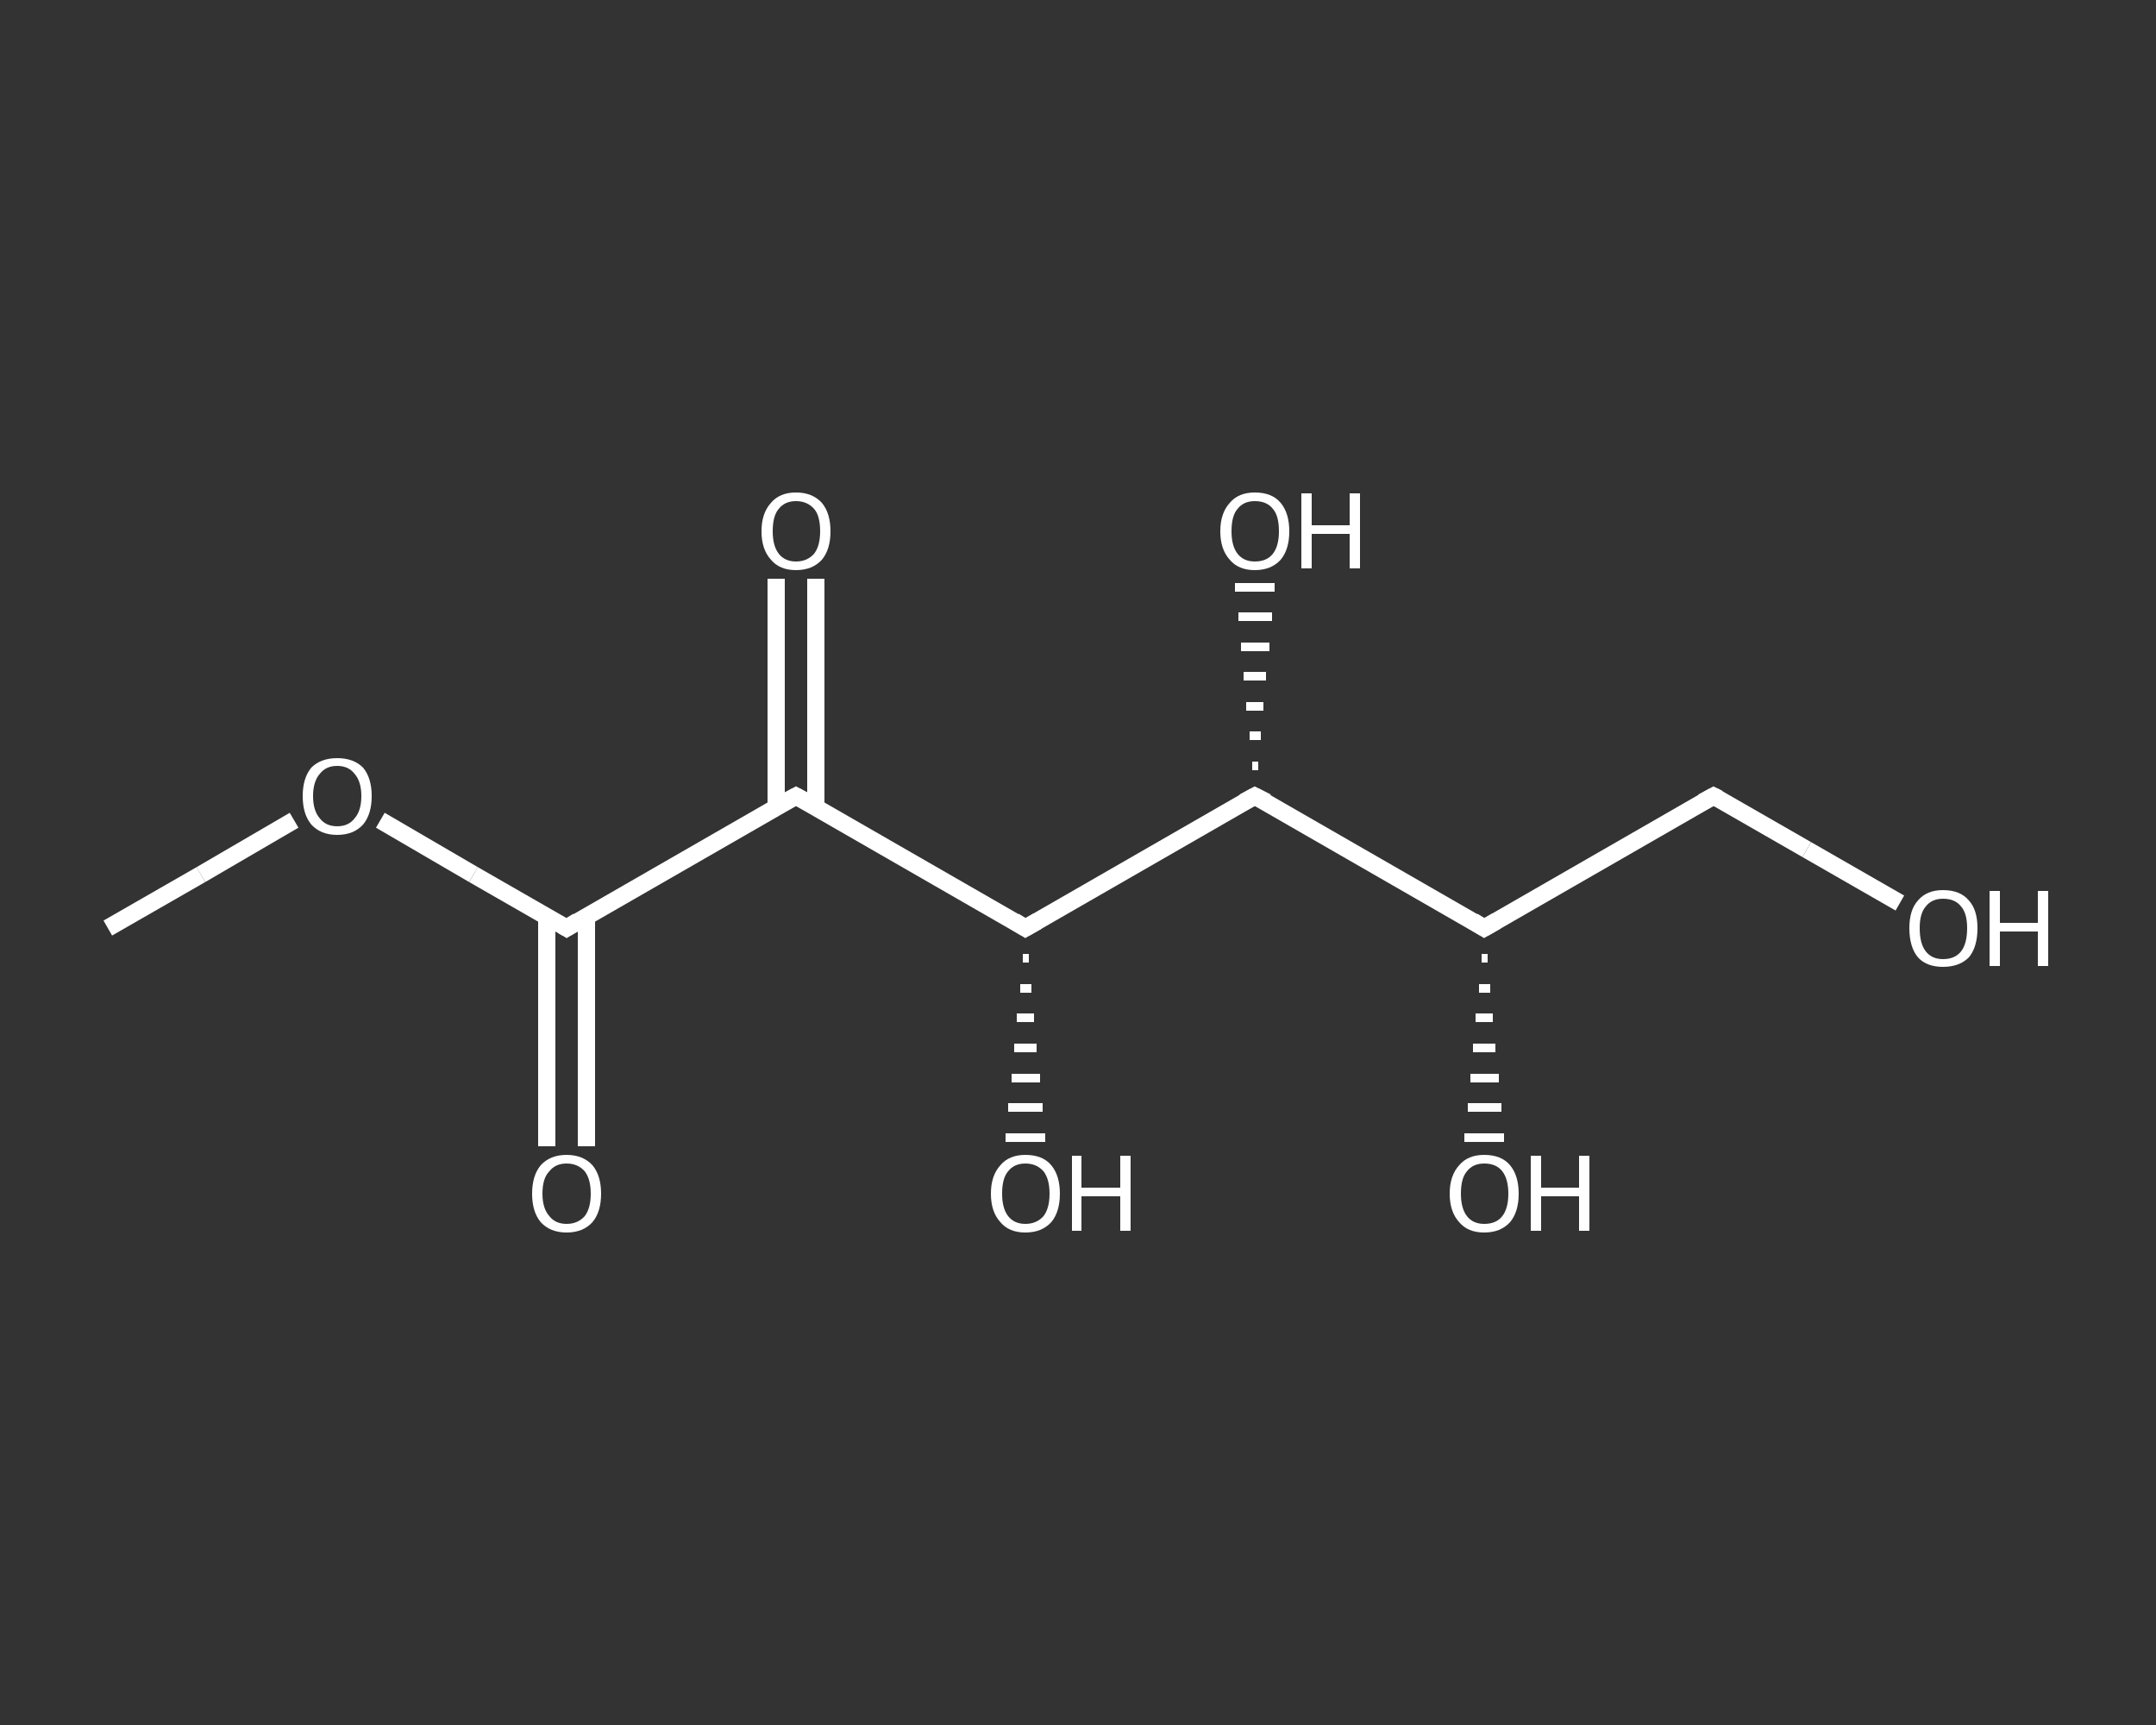 <?xml version='1.0' encoding='iso-8859-1'?>
<svg version='1.1' baseProfile='full'
              xmlns='http://www.w3.org/2000/svg'
                      xmlns:rdkit='http://www.rdkit.org/xml'
                      xmlns:xlink='http://www.w3.org/1999/xlink'
                  xml:space='preserve'
width='250px' height='200px' viewBox='0 0 250 200'>
<rect x="0" y="0" width="250" height="200" fill="#333333" stroke="none"/>
<!-- END OF HEADER -->
<rect style='opacity:1.0;fill:transparent;stroke:none' width='250.0' height='200.0' x='0.0' y='0.0'> </rect>
<path class='bond-0 atom-0 atom-1' d='M 12.5,107.6 L 23.3,101.4' style='fill:none;fill-rule:evenodd;stroke:#FFFFFF;stroke-width:2.0px;stroke-linecap:butt;stroke-linejoin:miter;stroke-opacity:1' />
<path class='bond-0 atom-0 atom-1' d='M 23.3,101.4 L 34.1,95.1' style='fill:none;fill-rule:evenodd;stroke:#FFFFFF;stroke-width:2.0px;stroke-linecap:butt;stroke-linejoin:miter;stroke-opacity:1' />
<path class='bond-1 atom-1 atom-2' d='M 44.1,95.1 L 54.9,101.4' style='fill:none;fill-rule:evenodd;stroke:#FFFFFF;stroke-width:2.0px;stroke-linecap:butt;stroke-linejoin:miter;stroke-opacity:1' />
<path class='bond-1 atom-1 atom-2' d='M 54.9,101.4 L 65.7,107.6' style='fill:none;fill-rule:evenodd;stroke:#FFFFFF;stroke-width:2.0px;stroke-linecap:butt;stroke-linejoin:miter;stroke-opacity:1' />
<path class='bond-2 atom-2 atom-3' d='M 63.4,106.3 L 63.4,119.6' style='fill:none;fill-rule:evenodd;stroke:#FFFFFF;stroke-width:2.0px;stroke-linecap:butt;stroke-linejoin:miter;stroke-opacity:1' />
<path class='bond-2 atom-2 atom-3' d='M 63.4,119.6 L 63.4,132.9' style='fill:none;fill-rule:evenodd;stroke:#FFFFFF;stroke-width:2.0px;stroke-linecap:butt;stroke-linejoin:miter;stroke-opacity:1' />
<path class='bond-2 atom-2 atom-3' d='M 68.0,106.3 L 68.0,119.6' style='fill:none;fill-rule:evenodd;stroke:#FFFFFF;stroke-width:2.0px;stroke-linecap:butt;stroke-linejoin:miter;stroke-opacity:1' />
<path class='bond-2 atom-2 atom-3' d='M 68.0,119.6 L 68.0,132.9' style='fill:none;fill-rule:evenodd;stroke:#FFFFFF;stroke-width:2.0px;stroke-linecap:butt;stroke-linejoin:miter;stroke-opacity:1' />
<path class='bond-3 atom-2 atom-4' d='M 65.7,107.6 L 92.3,92.3' style='fill:none;fill-rule:evenodd;stroke:#FFFFFF;stroke-width:2.0px;stroke-linecap:butt;stroke-linejoin:miter;stroke-opacity:1' />
<path class='bond-4 atom-4 atom-5' d='M 94.6,93.6 L 94.6,80.3' style='fill:none;fill-rule:evenodd;stroke:#FFFFFF;stroke-width:2.0px;stroke-linecap:butt;stroke-linejoin:miter;stroke-opacity:1' />
<path class='bond-4 atom-4 atom-5' d='M 94.6,80.3 L 94.6,67.1' style='fill:none;fill-rule:evenodd;stroke:#FFFFFF;stroke-width:2.0px;stroke-linecap:butt;stroke-linejoin:miter;stroke-opacity:1' />
<path class='bond-4 atom-4 atom-5' d='M 90.0,93.6 L 90.0,80.3' style='fill:none;fill-rule:evenodd;stroke:#FFFFFF;stroke-width:2.0px;stroke-linecap:butt;stroke-linejoin:miter;stroke-opacity:1' />
<path class='bond-4 atom-4 atom-5' d='M 90.0,80.3 L 90.0,67.1' style='fill:none;fill-rule:evenodd;stroke:#FFFFFF;stroke-width:2.0px;stroke-linecap:butt;stroke-linejoin:miter;stroke-opacity:1' />
<path class='bond-5 atom-4 atom-6' d='M 92.3,92.3 L 118.9,107.6' style='fill:none;fill-rule:evenodd;stroke:#FFFFFF;stroke-width:2.0px;stroke-linecap:butt;stroke-linejoin:miter;stroke-opacity:1' />
<path class='bond-6 atom-6 atom-7' d='M 119.3,111.1 L 118.6,111.1' style='fill:none;fill-rule:evenodd;stroke:#FFFFFF;stroke-width:1.0px;stroke-linecap:butt;stroke-linejoin:miter;stroke-opacity:1' />
<path class='bond-6 atom-6 atom-7' d='M 119.6,114.6 L 118.3,114.6' style='fill:none;fill-rule:evenodd;stroke:#FFFFFF;stroke-width:1.0px;stroke-linecap:butt;stroke-linejoin:miter;stroke-opacity:1' />
<path class='bond-6 atom-6 atom-7' d='M 119.9,118.0 L 117.9,118.0' style='fill:none;fill-rule:evenodd;stroke:#FFFFFF;stroke-width:1.0px;stroke-linecap:butt;stroke-linejoin:miter;stroke-opacity:1' />
<path class='bond-6 atom-6 atom-7' d='M 120.2,121.5 L 117.6,121.5' style='fill:none;fill-rule:evenodd;stroke:#FFFFFF;stroke-width:1.0px;stroke-linecap:butt;stroke-linejoin:miter;stroke-opacity:1' />
<path class='bond-6 atom-6 atom-7' d='M 120.6,125.0 L 117.3,125.0' style='fill:none;fill-rule:evenodd;stroke:#FFFFFF;stroke-width:1.0px;stroke-linecap:butt;stroke-linejoin:miter;stroke-opacity:1' />
<path class='bond-6 atom-6 atom-7' d='M 120.9,128.4 L 116.9,128.4' style='fill:none;fill-rule:evenodd;stroke:#FFFFFF;stroke-width:1.0px;stroke-linecap:butt;stroke-linejoin:miter;stroke-opacity:1' />
<path class='bond-6 atom-6 atom-7' d='M 121.2,131.9 L 116.6,131.9' style='fill:none;fill-rule:evenodd;stroke:#FFFFFF;stroke-width:1.0px;stroke-linecap:butt;stroke-linejoin:miter;stroke-opacity:1' />
<path class='bond-7 atom-6 atom-8' d='M 118.9,107.6 L 145.5,92.3' style='fill:none;fill-rule:evenodd;stroke:#FFFFFF;stroke-width:2.0px;stroke-linecap:butt;stroke-linejoin:miter;stroke-opacity:1' />
<path class='bond-8 atom-8 atom-9' d='M 145.2,88.8 L 145.9,88.8' style='fill:none;fill-rule:evenodd;stroke:#FFFFFF;stroke-width:1.0px;stroke-linecap:butt;stroke-linejoin:miter;stroke-opacity:1' />
<path class='bond-8 atom-8 atom-9' d='M 144.9,85.3 L 146.2,85.3' style='fill:none;fill-rule:evenodd;stroke:#FFFFFF;stroke-width:1.0px;stroke-linecap:butt;stroke-linejoin:miter;stroke-opacity:1' />
<path class='bond-8 atom-8 atom-9' d='M 144.5,81.9 L 146.5,81.9' style='fill:none;fill-rule:evenodd;stroke:#FFFFFF;stroke-width:1.0px;stroke-linecap:butt;stroke-linejoin:miter;stroke-opacity:1' />
<path class='bond-8 atom-8 atom-9' d='M 144.2,78.4 L 146.8,78.4' style='fill:none;fill-rule:evenodd;stroke:#FFFFFF;stroke-width:1.0px;stroke-linecap:butt;stroke-linejoin:miter;stroke-opacity:1' />
<path class='bond-8 atom-8 atom-9' d='M 143.9,75.0 L 147.2,75.0' style='fill:none;fill-rule:evenodd;stroke:#FFFFFF;stroke-width:1.0px;stroke-linecap:butt;stroke-linejoin:miter;stroke-opacity:1' />
<path class='bond-8 atom-8 atom-9' d='M 143.6,71.5 L 147.5,71.5' style='fill:none;fill-rule:evenodd;stroke:#FFFFFF;stroke-width:1.0px;stroke-linecap:butt;stroke-linejoin:miter;stroke-opacity:1' />
<path class='bond-8 atom-8 atom-9' d='M 143.2,68.1 L 147.8,68.1' style='fill:none;fill-rule:evenodd;stroke:#FFFFFF;stroke-width:1.0px;stroke-linecap:butt;stroke-linejoin:miter;stroke-opacity:1' />
<path class='bond-9 atom-8 atom-10' d='M 145.5,92.3 L 172.1,107.6' style='fill:none;fill-rule:evenodd;stroke:#FFFFFF;stroke-width:2.0px;stroke-linecap:butt;stroke-linejoin:miter;stroke-opacity:1' />
<path class='bond-10 atom-10 atom-11' d='M 172.5,111.1 L 171.8,111.1' style='fill:none;fill-rule:evenodd;stroke:#FFFFFF;stroke-width:1.0px;stroke-linecap:butt;stroke-linejoin:miter;stroke-opacity:1' />
<path class='bond-10 atom-10 atom-11' d='M 172.8,114.6 L 171.5,114.6' style='fill:none;fill-rule:evenodd;stroke:#FFFFFF;stroke-width:1.0px;stroke-linecap:butt;stroke-linejoin:miter;stroke-opacity:1' />
<path class='bond-10 atom-10 atom-11' d='M 173.1,118.0 L 171.1,118.0' style='fill:none;fill-rule:evenodd;stroke:#FFFFFF;stroke-width:1.0px;stroke-linecap:butt;stroke-linejoin:miter;stroke-opacity:1' />
<path class='bond-10 atom-10 atom-11' d='M 173.4,121.5 L 170.8,121.5' style='fill:none;fill-rule:evenodd;stroke:#FFFFFF;stroke-width:1.0px;stroke-linecap:butt;stroke-linejoin:miter;stroke-opacity:1' />
<path class='bond-10 atom-10 atom-11' d='M 173.8,125.0 L 170.5,125.0' style='fill:none;fill-rule:evenodd;stroke:#FFFFFF;stroke-width:1.0px;stroke-linecap:butt;stroke-linejoin:miter;stroke-opacity:1' />
<path class='bond-10 atom-10 atom-11' d='M 174.1,128.4 L 170.2,128.4' style='fill:none;fill-rule:evenodd;stroke:#FFFFFF;stroke-width:1.0px;stroke-linecap:butt;stroke-linejoin:miter;stroke-opacity:1' />
<path class='bond-10 atom-10 atom-11' d='M 174.4,131.9 L 169.8,131.9' style='fill:none;fill-rule:evenodd;stroke:#FFFFFF;stroke-width:1.0px;stroke-linecap:butt;stroke-linejoin:miter;stroke-opacity:1' />
<path class='bond-11 atom-10 atom-12' d='M 172.1,107.6 L 198.7,92.3' style='fill:none;fill-rule:evenodd;stroke:#FFFFFF;stroke-width:2.0px;stroke-linecap:butt;stroke-linejoin:miter;stroke-opacity:1' />
<path class='bond-12 atom-12 atom-13' d='M 198.7,92.3 L 209.5,98.5' style='fill:none;fill-rule:evenodd;stroke:#FFFFFF;stroke-width:2.0px;stroke-linecap:butt;stroke-linejoin:miter;stroke-opacity:1' />
<path class='bond-12 atom-12 atom-13' d='M 209.5,98.5 L 220.3,104.7' style='fill:none;fill-rule:evenodd;stroke:#FFFFFF;stroke-width:2.0px;stroke-linecap:butt;stroke-linejoin:miter;stroke-opacity:1' />
<path d='M 65.2,107.3 L 65.7,107.6 L 67.0,106.8' style='fill:none;stroke:#FFFFFF;stroke-width:2.0px;stroke-linecap:butt;stroke-linejoin:miter;stroke-opacity:1;' />
<path d='M 91.0,93.0 L 92.3,92.3 L 93.6,93.0' style='fill:none;stroke:#FFFFFF;stroke-width:2.0px;stroke-linecap:butt;stroke-linejoin:miter;stroke-opacity:1;' />
<path d='M 117.6,106.8 L 118.9,107.6 L 120.3,106.8' style='fill:none;stroke:#FFFFFF;stroke-width:2.0px;stroke-linecap:butt;stroke-linejoin:miter;stroke-opacity:1;' />
<path d='M 144.2,93.0 L 145.5,92.3 L 146.9,93.0' style='fill:none;stroke:#FFFFFF;stroke-width:2.0px;stroke-linecap:butt;stroke-linejoin:miter;stroke-opacity:1;' />
<path d='M 170.8,106.8 L 172.1,107.6 L 173.5,106.8' style='fill:none;stroke:#FFFFFF;stroke-width:2.0px;stroke-linecap:butt;stroke-linejoin:miter;stroke-opacity:1;' />
<path d='M 197.4,93.0 L 198.7,92.3 L 199.3,92.6' style='fill:none;stroke:#FFFFFF;stroke-width:2.0px;stroke-linecap:butt;stroke-linejoin:miter;stroke-opacity:1;' />
<path class='atom-1' d='M 35.1 92.3
Q 35.1 90.2, 36.1 89.0
Q 37.2 87.9, 39.1 87.9
Q 41.0 87.9, 42.1 89.0
Q 43.1 90.2, 43.1 92.3
Q 43.1 94.4, 42.1 95.6
Q 41.0 96.8, 39.1 96.8
Q 37.2 96.8, 36.1 95.6
Q 35.1 94.4, 35.1 92.3
M 39.1 95.8
Q 40.4 95.8, 41.1 94.9
Q 41.9 94.0, 41.9 92.3
Q 41.9 90.6, 41.1 89.7
Q 40.4 88.8, 39.1 88.8
Q 37.8 88.8, 37.1 89.7
Q 36.3 90.6, 36.3 92.3
Q 36.3 94.0, 37.1 94.9
Q 37.8 95.8, 39.1 95.8
' fill='#FFFFFF'/>
<path class='atom-3' d='M 61.7 138.4
Q 61.7 136.3, 62.7 135.1
Q 63.8 133.9, 65.7 133.9
Q 67.6 133.9, 68.7 135.1
Q 69.7 136.3, 69.7 138.4
Q 69.7 140.5, 68.7 141.7
Q 67.6 142.9, 65.7 142.9
Q 63.8 142.9, 62.7 141.7
Q 61.7 140.5, 61.7 138.4
M 65.7 141.9
Q 67.0 141.9, 67.8 141.0
Q 68.5 140.1, 68.5 138.4
Q 68.5 136.7, 67.8 135.8
Q 67.0 134.9, 65.7 134.9
Q 64.4 134.9, 63.7 135.8
Q 62.9 136.6, 62.9 138.4
Q 62.9 140.1, 63.7 141.0
Q 64.4 141.9, 65.7 141.9
' fill='#FFFFFF'/>
<path class='atom-5' d='M 88.3 61.6
Q 88.3 59.5, 89.4 58.3
Q 90.4 57.1, 92.3 57.1
Q 94.2 57.1, 95.3 58.3
Q 96.3 59.5, 96.3 61.6
Q 96.3 63.7, 95.3 64.9
Q 94.2 66.1, 92.3 66.1
Q 90.4 66.1, 89.4 64.9
Q 88.3 63.7, 88.3 61.6
M 92.3 65.1
Q 93.6 65.1, 94.4 64.2
Q 95.1 63.3, 95.1 61.6
Q 95.1 59.8, 94.4 59.0
Q 93.6 58.1, 92.3 58.1
Q 91.0 58.1, 90.3 59.0
Q 89.6 59.8, 89.6 61.6
Q 89.6 63.3, 90.3 64.2
Q 91.0 65.1, 92.3 65.1
' fill='#FFFFFF'/>
<path class='atom-7' d='M 114.9 138.4
Q 114.9 136.3, 116.0 135.1
Q 117.0 133.9, 118.9 133.9
Q 120.9 133.9, 121.9 135.1
Q 122.9 136.3, 122.9 138.4
Q 122.9 140.5, 121.9 141.7
Q 120.8 142.9, 118.9 142.9
Q 117.0 142.9, 116.0 141.7
Q 114.9 140.5, 114.9 138.4
M 118.9 141.9
Q 120.2 141.9, 121.0 141.0
Q 121.7 140.1, 121.7 138.4
Q 121.7 136.7, 121.0 135.8
Q 120.2 134.9, 118.9 134.9
Q 117.6 134.9, 116.9 135.8
Q 116.2 136.6, 116.2 138.4
Q 116.2 140.1, 116.9 141.0
Q 117.6 141.9, 118.9 141.9
' fill='#FFFFFF'/>
<path class='atom-7' d='M 124.3 134.0
L 125.4 134.0
L 125.4 137.7
L 129.9 137.7
L 129.9 134.0
L 131.1 134.0
L 131.1 142.7
L 129.9 142.7
L 129.9 138.7
L 125.4 138.7
L 125.4 142.7
L 124.3 142.7
L 124.3 134.0
' fill='#FFFFFF'/>
<path class='atom-9' d='M 141.5 61.6
Q 141.5 59.5, 142.6 58.3
Q 143.6 57.1, 145.5 57.1
Q 147.5 57.1, 148.5 58.3
Q 149.5 59.5, 149.5 61.6
Q 149.5 63.7, 148.5 64.9
Q 147.4 66.1, 145.5 66.1
Q 143.6 66.1, 142.6 64.9
Q 141.5 63.7, 141.5 61.6
M 145.5 65.1
Q 146.9 65.1, 147.6 64.2
Q 148.3 63.3, 148.3 61.6
Q 148.3 59.8, 147.6 59.0
Q 146.9 58.1, 145.5 58.1
Q 144.2 58.1, 143.5 59.0
Q 142.8 59.8, 142.8 61.6
Q 142.8 63.3, 143.5 64.2
Q 144.2 65.1, 145.5 65.1
' fill='#FFFFFF'/>
<path class='atom-9' d='M 150.9 57.2
L 152.1 57.2
L 152.1 60.9
L 156.5 60.9
L 156.5 57.2
L 157.7 57.2
L 157.7 65.9
L 156.5 65.9
L 156.5 61.9
L 152.1 61.9
L 152.1 65.9
L 150.9 65.9
L 150.9 57.2
' fill='#FFFFFF'/>
<path class='atom-11' d='M 168.1 138.4
Q 168.1 136.3, 169.2 135.1
Q 170.2 133.9, 172.1 133.9
Q 174.1 133.9, 175.1 135.1
Q 176.1 136.3, 176.1 138.4
Q 176.1 140.5, 175.1 141.7
Q 174.0 142.9, 172.1 142.9
Q 170.2 142.9, 169.2 141.7
Q 168.1 140.5, 168.1 138.4
M 172.1 141.9
Q 173.5 141.9, 174.2 141.0
Q 174.9 140.1, 174.9 138.4
Q 174.9 136.7, 174.2 135.8
Q 173.5 134.9, 172.1 134.9
Q 170.8 134.9, 170.1 135.8
Q 169.4 136.6, 169.4 138.4
Q 169.4 140.1, 170.1 141.0
Q 170.8 141.9, 172.1 141.9
' fill='#FFFFFF'/>
<path class='atom-11' d='M 177.5 134.0
L 178.7 134.0
L 178.7 137.7
L 183.1 137.7
L 183.1 134.0
L 184.3 134.0
L 184.3 142.7
L 183.1 142.7
L 183.1 138.7
L 178.7 138.7
L 178.7 142.7
L 177.5 142.7
L 177.5 134.0
' fill='#FFFFFF'/>
<path class='atom-13' d='M 221.4 107.6
Q 221.4 105.5, 222.4 104.4
Q 223.4 103.2, 225.3 103.2
Q 227.3 103.2, 228.3 104.4
Q 229.3 105.5, 229.3 107.6
Q 229.3 109.8, 228.3 111.0
Q 227.2 112.1, 225.3 112.1
Q 223.4 112.1, 222.4 111.0
Q 221.4 109.8, 221.4 107.6
M 225.3 111.2
Q 226.7 111.2, 227.4 110.3
Q 228.1 109.4, 228.1 107.6
Q 228.1 105.9, 227.4 105.1
Q 226.7 104.2, 225.3 104.2
Q 224.0 104.2, 223.3 105.1
Q 222.6 105.9, 222.6 107.6
Q 222.6 109.4, 223.3 110.3
Q 224.0 111.2, 225.3 111.2
' fill='#FFFFFF'/>
<path class='atom-13' d='M 230.7 103.3
L 231.9 103.3
L 231.9 107.0
L 236.3 107.0
L 236.3 103.3
L 237.5 103.3
L 237.5 112.0
L 236.3 112.0
L 236.3 108.0
L 231.9 108.0
L 231.9 112.0
L 230.7 112.0
L 230.7 103.3
' fill='#FFFFFF'/>
</svg>
